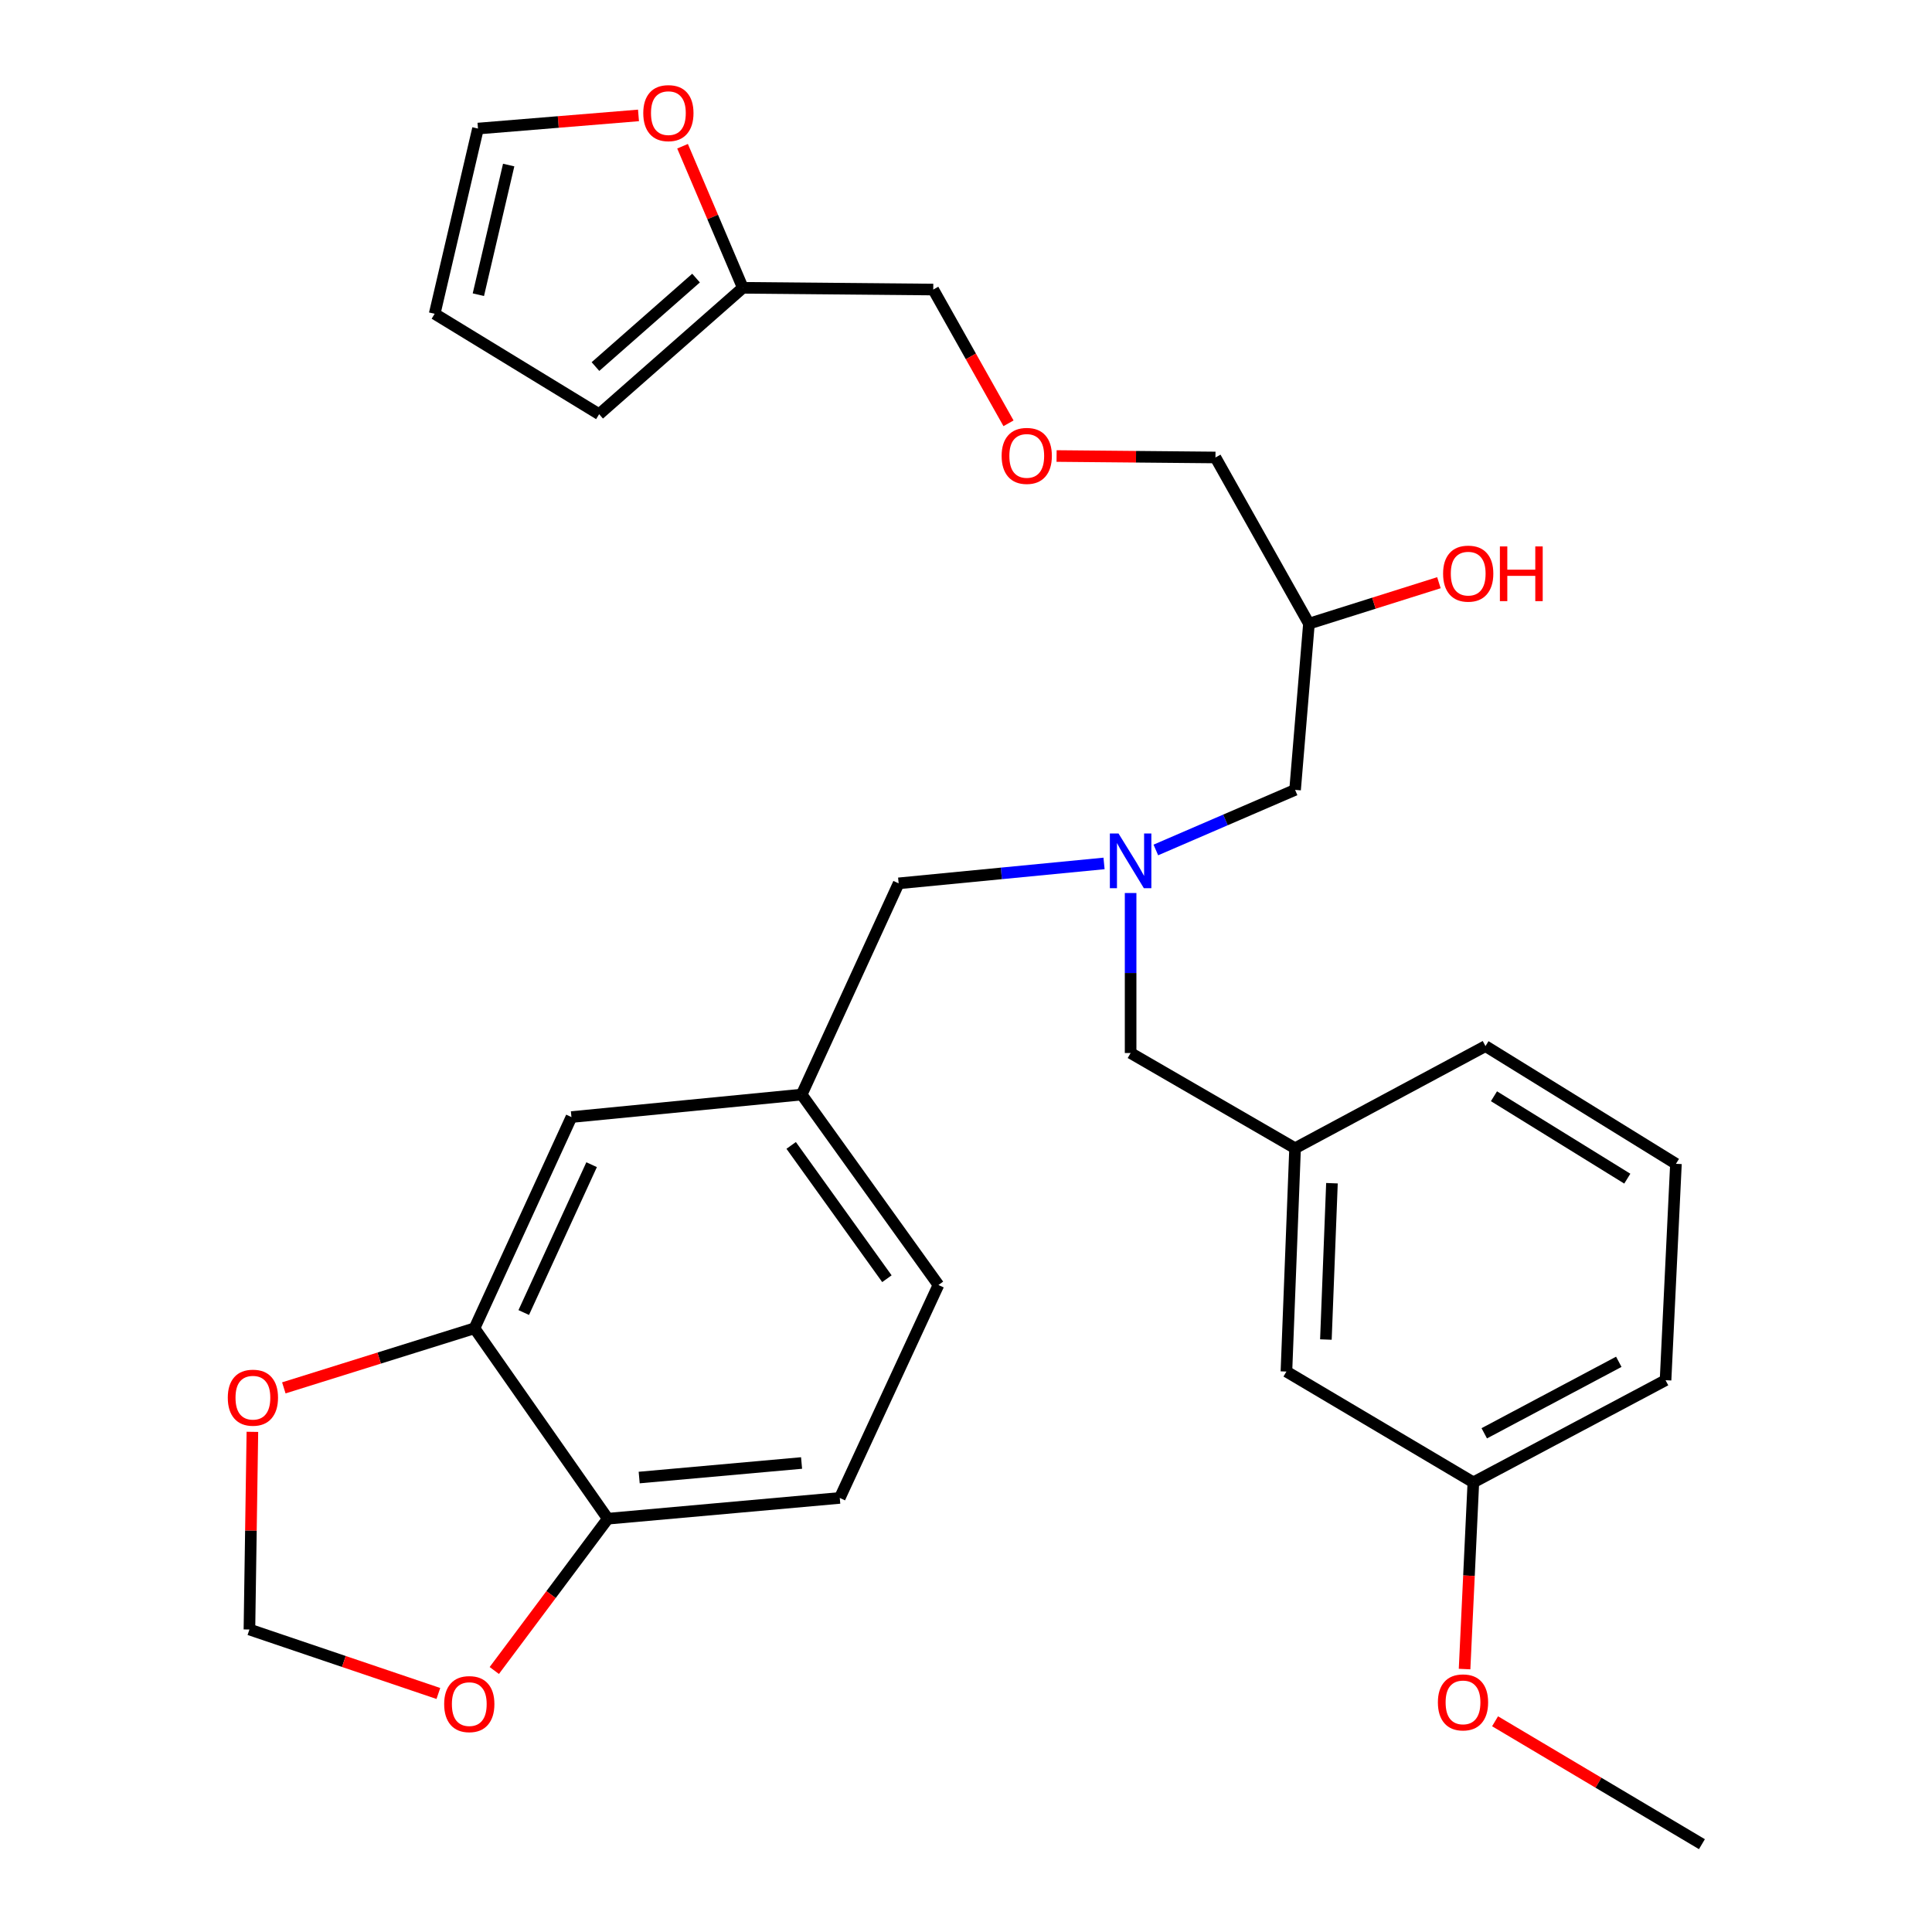 <?xml version='1.0' encoding='iso-8859-1'?>
<svg version='1.1' baseProfile='full'
              xmlns='http://www.w3.org/2000/svg'
                      xmlns:rdkit='http://www.rdkit.org/xml'
                      xmlns:xlink='http://www.w3.org/1999/xlink'
                  xml:space='preserve'
width='1000px' height='1000px' viewBox='0 0 1000 1000'>
<!-- END OF HEADER -->
<rect style='opacity:1.0;fill:#FFFFFF;stroke:none' width='1000' height='1000' x='0' y='0'> </rect>
<path class='bond-0' d='M 571.448,446.912 L 518.291,452.067' style='fill:none;fill-rule:evenodd;stroke:#0000FF;stroke-width:6px;stroke-linecap:butt;stroke-linejoin:miter;stroke-opacity:1' />
<path class='bond-0' d='M 518.291,452.067 L 465.134,457.221' style='fill:none;fill-rule:evenodd;stroke:#000000;stroke-width:6px;stroke-linecap:butt;stroke-linejoin:miter;stroke-opacity:1' />
<path class='bond-1' d='M 598.261,439.942 L 634.296,424.389' style='fill:none;fill-rule:evenodd;stroke:#0000FF;stroke-width:6px;stroke-linecap:butt;stroke-linejoin:miter;stroke-opacity:1' />
<path class='bond-1' d='M 634.296,424.389 L 670.332,408.836' style='fill:none;fill-rule:evenodd;stroke:#000000;stroke-width:6px;stroke-linecap:butt;stroke-linejoin:miter;stroke-opacity:1' />
<path class='bond-2' d='M 585.203,462.225 L 585.203,503.633' style='fill:none;fill-rule:evenodd;stroke:#0000FF;stroke-width:6px;stroke-linecap:butt;stroke-linejoin:miter;stroke-opacity:1' />
<path class='bond-2' d='M 585.203,503.633 L 585.203,545.041' style='fill:none;fill-rule:evenodd;stroke:#000000;stroke-width:6px;stroke-linecap:butt;stroke-linejoin:miter;stroke-opacity:1' />
<path class='bond-3' d='M 670.332,408.836 L 677.504,322.807' style='fill:none;fill-rule:evenodd;stroke:#000000;stroke-width:6px;stroke-linecap:butt;stroke-linejoin:miter;stroke-opacity:1' />
<path class='bond-4' d='M 330.483,59.738 L 288.943,63.141' style='fill:none;fill-rule:evenodd;stroke:#FF0000;stroke-width:6px;stroke-linecap:butt;stroke-linejoin:miter;stroke-opacity:1' />
<path class='bond-4' d='M 288.943,63.141 L 247.404,66.543' style='fill:none;fill-rule:evenodd;stroke:#000000;stroke-width:6px;stroke-linecap:butt;stroke-linejoin:miter;stroke-opacity:1' />
<path class='bond-5' d='M 353.286,75.689 L 368.887,112.329' style='fill:none;fill-rule:evenodd;stroke:#FF0000;stroke-width:6px;stroke-linecap:butt;stroke-linejoin:miter;stroke-opacity:1' />
<path class='bond-5' d='M 368.887,112.329 L 384.488,148.97' style='fill:none;fill-rule:evenodd;stroke:#000000;stroke-width:6px;stroke-linecap:butt;stroke-linejoin:miter;stroke-opacity:1' />
<path class='bond-6' d='M 585.203,545.041 L 670.332,594.327' style='fill:none;fill-rule:evenodd;stroke:#000000;stroke-width:6px;stroke-linecap:butt;stroke-linejoin:miter;stroke-opacity:1' />
<path class='bond-7' d='M 677.504,322.807 L 711.142,312.207' style='fill:none;fill-rule:evenodd;stroke:#000000;stroke-width:6px;stroke-linecap:butt;stroke-linejoin:miter;stroke-opacity:1' />
<path class='bond-7' d='M 711.142,312.207 L 744.78,301.606' style='fill:none;fill-rule:evenodd;stroke:#FF0000;stroke-width:6px;stroke-linecap:butt;stroke-linejoin:miter;stroke-opacity:1' />
<path class='bond-8' d='M 677.504,322.807 L 629.119,236.789' style='fill:none;fill-rule:evenodd;stroke:#000000;stroke-width:6px;stroke-linecap:butt;stroke-linejoin:miter;stroke-opacity:1' />
<path class='bond-9' d='M 247.404,66.543 L 224.985,162.414' style='fill:none;fill-rule:evenodd;stroke:#000000;stroke-width:6px;stroke-linecap:butt;stroke-linejoin:miter;stroke-opacity:1' />
<path class='bond-9' d='M 263.293,85.426 L 247.6,152.536' style='fill:none;fill-rule:evenodd;stroke:#000000;stroke-width:6px;stroke-linecap:butt;stroke-linejoin:miter;stroke-opacity:1' />
<path class='bond-10' d='M 224.985,162.414 L 310.113,214.392' style='fill:none;fill-rule:evenodd;stroke:#000000;stroke-width:6px;stroke-linecap:butt;stroke-linejoin:miter;stroke-opacity:1' />
<path class='bond-11' d='M 670.332,594.327 L 665.85,709.915' style='fill:none;fill-rule:evenodd;stroke:#000000;stroke-width:6px;stroke-linecap:butt;stroke-linejoin:miter;stroke-opacity:1' />
<path class='bond-11' d='M 689.416,612.431 L 686.279,693.343' style='fill:none;fill-rule:evenodd;stroke:#000000;stroke-width:6px;stroke-linecap:butt;stroke-linejoin:miter;stroke-opacity:1' />
<path class='bond-12' d='M 670.332,594.327 L 768.882,541.46' style='fill:none;fill-rule:evenodd;stroke:#000000;stroke-width:6px;stroke-linecap:butt;stroke-linejoin:miter;stroke-opacity:1' />
<path class='bond-13' d='M 665.85,709.915 L 762.61,767.264' style='fill:none;fill-rule:evenodd;stroke:#000000;stroke-width:6px;stroke-linecap:butt;stroke-linejoin:miter;stroke-opacity:1' />
<path class='bond-14' d='M 434.664,775.326 L 314.595,786.08' style='fill:none;fill-rule:evenodd;stroke:#000000;stroke-width:6px;stroke-linecap:butt;stroke-linejoin:miter;stroke-opacity:1' />
<path class='bond-14' d='M 414.89,757.246 L 330.841,764.774' style='fill:none;fill-rule:evenodd;stroke:#000000;stroke-width:6px;stroke-linecap:butt;stroke-linejoin:miter;stroke-opacity:1' />
<path class='bond-15' d='M 434.664,775.326 L 485.741,665.11' style='fill:none;fill-rule:evenodd;stroke:#000000;stroke-width:6px;stroke-linecap:butt;stroke-linejoin:miter;stroke-opacity:1' />
<path class='bond-16' d='M 485.741,665.11 L 414.947,566.548' style='fill:none;fill-rule:evenodd;stroke:#000000;stroke-width:6px;stroke-linecap:butt;stroke-linejoin:miter;stroke-opacity:1' />
<path class='bond-16' d='M 459.063,661.86 L 409.508,592.866' style='fill:none;fill-rule:evenodd;stroke:#000000;stroke-width:6px;stroke-linecap:butt;stroke-linejoin:miter;stroke-opacity:1' />
<path class='bond-17' d='M 414.947,566.548 L 295.779,578.191' style='fill:none;fill-rule:evenodd;stroke:#000000;stroke-width:6px;stroke-linecap:butt;stroke-linejoin:miter;stroke-opacity:1' />
<path class='bond-18' d='M 414.947,566.548 L 465.134,457.221' style='fill:none;fill-rule:evenodd;stroke:#000000;stroke-width:6px;stroke-linecap:butt;stroke-linejoin:miter;stroke-opacity:1' />
<path class='bond-19' d='M 295.779,578.191 L 245.592,687.518' style='fill:none;fill-rule:evenodd;stroke:#000000;stroke-width:6px;stroke-linecap:butt;stroke-linejoin:miter;stroke-opacity:1' />
<path class='bond-19' d='M 306.219,602.839 L 271.088,679.367' style='fill:none;fill-rule:evenodd;stroke:#000000;stroke-width:6px;stroke-linecap:butt;stroke-linejoin:miter;stroke-opacity:1' />
<path class='bond-20' d='M 314.595,786.08 L 245.592,687.518' style='fill:none;fill-rule:evenodd;stroke:#000000;stroke-width:6px;stroke-linecap:butt;stroke-linejoin:miter;stroke-opacity:1' />
<path class='bond-21' d='M 314.595,786.08 L 285.22,825.364' style='fill:none;fill-rule:evenodd;stroke:#000000;stroke-width:6px;stroke-linecap:butt;stroke-linejoin:miter;stroke-opacity:1' />
<path class='bond-21' d='M 285.22,825.364 L 255.846,864.648' style='fill:none;fill-rule:evenodd;stroke:#FF0000;stroke-width:6px;stroke-linecap:butt;stroke-linejoin:miter;stroke-opacity:1' />
<path class='bond-22' d='M 245.592,687.518 L 196.25,702.938' style='fill:none;fill-rule:evenodd;stroke:#000000;stroke-width:6px;stroke-linecap:butt;stroke-linejoin:miter;stroke-opacity:1' />
<path class='bond-22' d='M 196.25,702.938 L 146.909,718.358' style='fill:none;fill-rule:evenodd;stroke:#FF0000;stroke-width:6px;stroke-linecap:butt;stroke-linejoin:miter;stroke-opacity:1' />
<path class='bond-23' d='M 130.638,741.121 L 129.871,792.275' style='fill:none;fill-rule:evenodd;stroke:#FF0000;stroke-width:6px;stroke-linecap:butt;stroke-linejoin:miter;stroke-opacity:1' />
<path class='bond-23' d='M 129.871,792.275 L 129.103,843.429' style='fill:none;fill-rule:evenodd;stroke:#000000;stroke-width:6px;stroke-linecap:butt;stroke-linejoin:miter;stroke-opacity:1' />
<path class='bond-24' d='M 129.103,843.429 L 178,859.985' style='fill:none;fill-rule:evenodd;stroke:#000000;stroke-width:6px;stroke-linecap:butt;stroke-linejoin:miter;stroke-opacity:1' />
<path class='bond-24' d='M 178,859.985 L 226.897,876.542' style='fill:none;fill-rule:evenodd;stroke:#FF0000;stroke-width:6px;stroke-linecap:butt;stroke-linejoin:miter;stroke-opacity:1' />
<path class='bond-25' d='M 768.882,541.46 L 867.466,602.39' style='fill:none;fill-rule:evenodd;stroke:#000000;stroke-width:6px;stroke-linecap:butt;stroke-linejoin:miter;stroke-opacity:1' />
<path class='bond-25' d='M 773.275,567.418 L 842.284,610.069' style='fill:none;fill-rule:evenodd;stroke:#000000;stroke-width:6px;stroke-linecap:butt;stroke-linejoin:miter;stroke-opacity:1' />
<path class='bond-26' d='M 762.61,767.264 L 760.335,815.583' style='fill:none;fill-rule:evenodd;stroke:#000000;stroke-width:6px;stroke-linecap:butt;stroke-linejoin:miter;stroke-opacity:1' />
<path class='bond-26' d='M 760.335,815.583 L 758.059,863.903' style='fill:none;fill-rule:evenodd;stroke:#FF0000;stroke-width:6px;stroke-linecap:butt;stroke-linejoin:miter;stroke-opacity:1' />
<path class='bond-27' d='M 762.61,767.264 L 862.084,714.396' style='fill:none;fill-rule:evenodd;stroke:#000000;stroke-width:6px;stroke-linecap:butt;stroke-linejoin:miter;stroke-opacity:1' />
<path class='bond-27' d='M 768.252,741.874 L 837.884,704.867' style='fill:none;fill-rule:evenodd;stroke:#000000;stroke-width:6px;stroke-linecap:butt;stroke-linejoin:miter;stroke-opacity:1' />
<path class='bond-28' d='M 867.466,602.39 L 862.084,714.396' style='fill:none;fill-rule:evenodd;stroke:#000000;stroke-width:6px;stroke-linecap:butt;stroke-linejoin:miter;stroke-opacity:1' />
<path class='bond-29' d='M 773.846,890.932 L 827.379,922.739' style='fill:none;fill-rule:evenodd;stroke:#FF0000;stroke-width:6px;stroke-linecap:butt;stroke-linejoin:miter;stroke-opacity:1' />
<path class='bond-29' d='M 827.379,922.739 L 880.911,954.545' style='fill:none;fill-rule:evenodd;stroke:#000000;stroke-width:6px;stroke-linecap:butt;stroke-linejoin:miter;stroke-opacity:1' />
<path class='bond-30' d='M 310.113,214.392 L 384.488,148.97' style='fill:none;fill-rule:evenodd;stroke:#000000;stroke-width:6px;stroke-linecap:butt;stroke-linejoin:miter;stroke-opacity:1' />
<path class='bond-30' d='M 308.211,189.733 L 360.273,143.937' style='fill:none;fill-rule:evenodd;stroke:#000000;stroke-width:6px;stroke-linecap:butt;stroke-linejoin:miter;stroke-opacity:1' />
<path class='bond-31' d='M 384.488,148.97 L 483.05,149.87' style='fill:none;fill-rule:evenodd;stroke:#000000;stroke-width:6px;stroke-linecap:butt;stroke-linejoin:miter;stroke-opacity:1' />
<path class='bond-32' d='M 483.05,149.87 L 502.525,184.485' style='fill:none;fill-rule:evenodd;stroke:#000000;stroke-width:6px;stroke-linecap:butt;stroke-linejoin:miter;stroke-opacity:1' />
<path class='bond-32' d='M 502.525,184.485 L 522.001,219.101' style='fill:none;fill-rule:evenodd;stroke:#FF0000;stroke-width:6px;stroke-linecap:butt;stroke-linejoin:miter;stroke-opacity:1' />
<path class='bond-33' d='M 546.888,236.031 L 588.003,236.41' style='fill:none;fill-rule:evenodd;stroke:#FF0000;stroke-width:6px;stroke-linecap:butt;stroke-linejoin:miter;stroke-opacity:1' />
<path class='bond-33' d='M 588.003,236.41 L 629.119,236.789' style='fill:none;fill-rule:evenodd;stroke:#000000;stroke-width:6px;stroke-linecap:butt;stroke-linejoin:miter;stroke-opacity:1' />
<path  class='atom-0' d='M 578.943 431.418
L 588.223 446.418
Q 589.143 447.898, 590.623 450.578
Q 592.103 453.258, 592.183 453.418
L 592.183 431.418
L 595.943 431.418
L 595.943 459.738
L 592.063 459.738
L 582.103 443.338
Q 580.943 441.418, 579.703 439.218
Q 578.503 437.018, 578.143 436.338
L 578.143 459.738
L 574.463 459.738
L 574.463 431.418
L 578.943 431.418
' fill='#0000FF'/>
<path  class='atom-2' d='M 332.955 58.55
Q 332.955 51.75, 336.315 47.95
Q 339.675 44.15, 345.955 44.15
Q 352.235 44.15, 355.595 47.95
Q 358.955 51.75, 358.955 58.55
Q 358.955 65.43, 355.555 69.35
Q 352.155 73.23, 345.955 73.23
Q 339.715 73.23, 336.315 69.35
Q 332.955 65.47, 332.955 58.55
M 345.955 70.03
Q 350.275 70.03, 352.595 67.15
Q 354.955 64.23, 354.955 58.55
Q 354.955 52.99, 352.595 50.19
Q 350.275 47.35, 345.955 47.35
Q 341.635 47.35, 339.275 50.15
Q 336.955 52.95, 336.955 58.55
Q 336.955 64.27, 339.275 67.15
Q 341.635 70.03, 345.955 70.03
' fill='#FF0000'/>
<path  class='atom-5' d='M 746.941 296.909
Q 746.941 290.109, 750.301 286.309
Q 753.661 282.509, 759.941 282.509
Q 766.221 282.509, 769.581 286.309
Q 772.941 290.109, 772.941 296.909
Q 772.941 303.789, 769.541 307.709
Q 766.141 311.589, 759.941 311.589
Q 753.701 311.589, 750.301 307.709
Q 746.941 303.829, 746.941 296.909
M 759.941 308.389
Q 764.261 308.389, 766.581 305.509
Q 768.941 302.589, 768.941 296.909
Q 768.941 291.349, 766.581 288.549
Q 764.261 285.709, 759.941 285.709
Q 755.621 285.709, 753.261 288.509
Q 750.941 291.309, 750.941 296.909
Q 750.941 302.629, 753.261 305.509
Q 755.621 308.389, 759.941 308.389
' fill='#FF0000'/>
<path  class='atom-5' d='M 776.341 282.829
L 780.181 282.829
L 780.181 294.869
L 794.661 294.869
L 794.661 282.829
L 798.501 282.829
L 798.501 311.149
L 794.661 311.149
L 794.661 298.069
L 780.181 298.069
L 780.181 311.149
L 776.341 311.149
L 776.341 282.829
' fill='#FF0000'/>
<path  class='atom-17' d='M 117.905 723.439
Q 117.905 716.639, 121.265 712.839
Q 124.625 709.039, 130.905 709.039
Q 137.185 709.039, 140.545 712.839
Q 143.905 716.639, 143.905 723.439
Q 143.905 730.319, 140.505 734.239
Q 137.105 738.119, 130.905 738.119
Q 124.665 738.119, 121.265 734.239
Q 117.905 730.359, 117.905 723.439
M 130.905 734.919
Q 135.225 734.919, 137.545 732.039
Q 139.905 729.119, 139.905 723.439
Q 139.905 717.879, 137.545 715.079
Q 135.225 712.239, 130.905 712.239
Q 126.585 712.239, 124.225 715.039
Q 121.905 717.839, 121.905 723.439
Q 121.905 729.159, 124.225 732.039
Q 126.585 734.919, 130.905 734.919
' fill='#FF0000'/>
<path  class='atom-19' d='M 229.9 882.041
Q 229.9 875.241, 233.26 871.441
Q 236.62 867.641, 242.9 867.641
Q 249.18 867.641, 252.54 871.441
Q 255.9 875.241, 255.9 882.041
Q 255.9 888.921, 252.5 892.841
Q 249.1 896.721, 242.9 896.721
Q 236.66 896.721, 233.26 892.841
Q 229.9 888.961, 229.9 882.041
M 242.9 893.521
Q 247.22 893.521, 249.54 890.641
Q 251.9 887.721, 251.9 882.041
Q 251.9 876.481, 249.54 873.681
Q 247.22 870.841, 242.9 870.841
Q 238.58 870.841, 236.22 873.641
Q 233.9 876.441, 233.9 882.041
Q 233.9 887.761, 236.22 890.641
Q 238.58 893.521, 242.9 893.521
' fill='#FF0000'/>
<path  class='atom-23' d='M 744.25 881.152
Q 744.25 874.352, 747.61 870.552
Q 750.97 866.752, 757.25 866.752
Q 763.53 866.752, 766.89 870.552
Q 770.25 874.352, 770.25 881.152
Q 770.25 888.032, 766.85 891.952
Q 763.45 895.832, 757.25 895.832
Q 751.01 895.832, 747.61 891.952
Q 744.25 888.072, 744.25 881.152
M 757.25 892.632
Q 761.57 892.632, 763.89 889.752
Q 766.25 886.832, 766.25 881.152
Q 766.25 875.592, 763.89 872.792
Q 761.57 869.952, 757.25 869.952
Q 752.93 869.952, 750.57 872.752
Q 748.25 875.552, 748.25 881.152
Q 748.25 886.872, 750.57 889.752
Q 752.93 892.632, 757.25 892.632
' fill='#FF0000'/>
<path  class='atom-29' d='M 518.446 235.968
Q 518.446 229.168, 521.806 225.368
Q 525.166 221.568, 531.446 221.568
Q 537.726 221.568, 541.086 225.368
Q 544.446 229.168, 544.446 235.968
Q 544.446 242.848, 541.046 246.768
Q 537.646 250.648, 531.446 250.648
Q 525.206 250.648, 521.806 246.768
Q 518.446 242.888, 518.446 235.968
M 531.446 247.448
Q 535.766 247.448, 538.086 244.568
Q 540.446 241.648, 540.446 235.968
Q 540.446 230.408, 538.086 227.608
Q 535.766 224.768, 531.446 224.768
Q 527.126 224.768, 524.766 227.568
Q 522.446 230.368, 522.446 235.968
Q 522.446 241.688, 524.766 244.568
Q 527.126 247.448, 531.446 247.448
' fill='#FF0000'/>
</svg>
